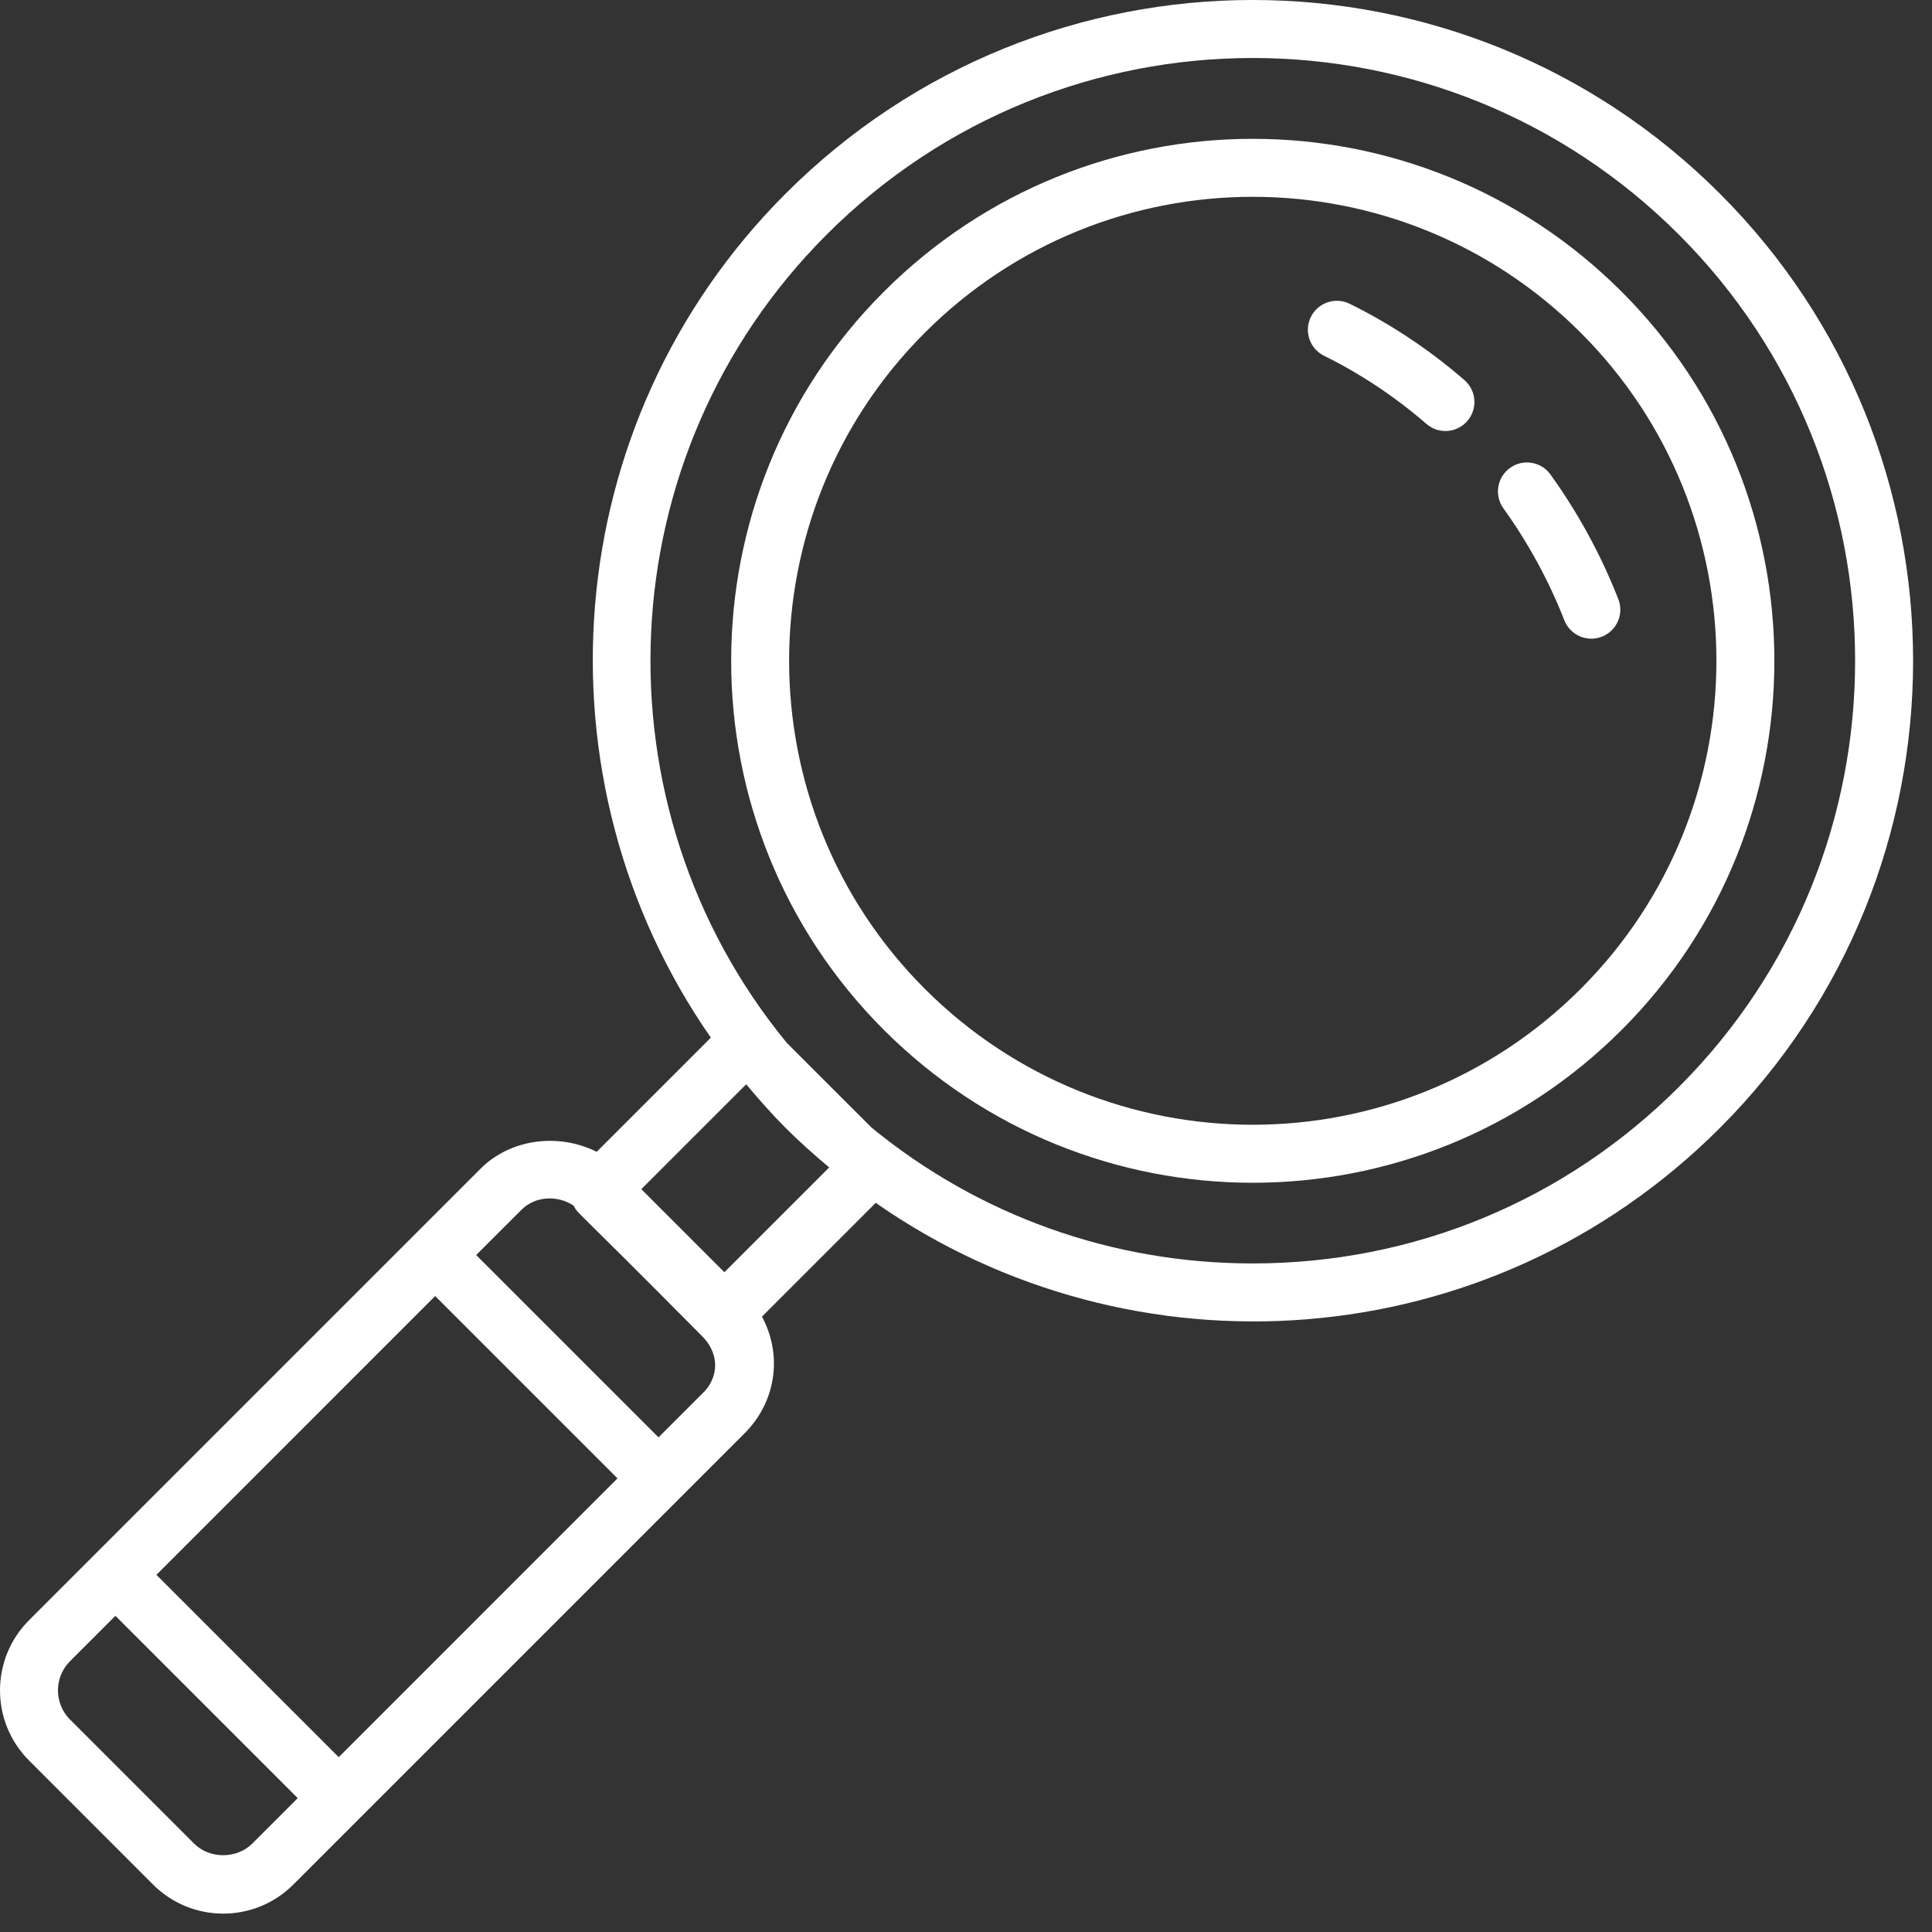 <svg width="49" height="49" viewBox="0 0 49 49" fill="none" xmlns="http://www.w3.org/2000/svg">
<rect x="0" y="0" width="49" height="49" fill="#333333" stroke="none"/>
<path d="M43.621 4.912C37.073 -1.637 26.474 -1.638 19.925 4.911C14.108 10.729 13.486 19.788 18.029 26.317L15.133 29.213C14.187 28.735 12.959 28.87 12.189 29.64C8.636 33.192 4.295 37.533 0.736 41.093C-0.245 42.074 -0.245 43.669 0.736 44.65L3.882 47.797C4.864 48.779 6.456 48.78 7.439 47.797C7.578 47.658 17.426 37.81 18.892 36.344C19.641 35.595 19.878 34.43 19.326 33.392L22.211 30.507C28.7 35.041 37.747 34.481 43.621 28.607C50.154 22.074 50.154 11.444 43.621 4.912ZM13.229 30.68C13.578 30.331 14.146 30.309 14.549 30.578C14.698 30.835 14.346 30.395 17.799 33.88C18.316 34.397 18.165 34.991 17.852 35.304L16.701 36.455L12.077 31.831L13.229 30.68ZM8.591 44.566L3.967 39.942L11.037 32.871L15.661 37.495L8.591 44.566ZM1.775 43.61C1.368 43.203 1.368 42.54 1.775 42.133L2.927 40.981L7.551 45.605L6.399 46.757C6.002 47.153 5.315 47.149 4.922 46.757L1.775 43.61ZM18.372 32.267L16.265 30.16L18.925 27.5C19.242 27.878 19.57 28.251 19.925 28.607C20.28 28.961 20.651 29.291 21.03 29.609L18.372 32.267ZM42.581 27.567C39.694 30.454 35.856 32.044 31.773 32.044C28.206 32.044 24.825 30.829 22.102 28.596L19.956 26.451C15.03 20.453 15.365 11.552 20.965 5.951C26.939 -0.022 36.607 -0.023 42.581 5.951C48.54 11.911 48.54 21.607 42.581 27.567Z" fill="white"/>
<path d="M41.132 7.401C35.959 2.228 27.587 2.227 22.414 7.401C17.254 12.561 17.254 20.957 22.414 26.118C27.587 31.291 35.959 31.291 41.132 26.118C46.292 20.957 46.292 12.561 41.132 7.401ZM40.092 25.078C35.494 29.676 28.052 29.676 23.454 25.078C18.867 20.491 18.867 13.027 23.454 8.44C28.052 3.842 35.494 3.842 40.092 8.44C44.679 13.027 44.679 20.491 40.092 25.078Z" fill="white"/>
<path d="M34.231 7.704C33.868 7.526 33.426 7.675 33.247 8.038C33.067 8.403 33.216 8.843 33.581 9.023C34.51 9.482 35.384 10.063 36.178 10.752C36.485 11.018 36.949 10.985 37.215 10.678C37.481 10.371 37.448 9.907 37.142 9.641C36.253 8.87 35.274 8.219 34.231 7.704ZM41.044 15.195C40.607 14.078 40.028 13.015 39.324 12.035C39.087 11.705 38.628 11.63 38.298 11.867C37.968 12.103 37.893 12.563 38.13 12.893C38.762 13.773 39.282 14.728 39.675 15.731C39.823 16.109 40.249 16.296 40.628 16.148C41.006 15.999 41.193 15.573 41.044 15.195Z" fill="white"/>
</svg>
